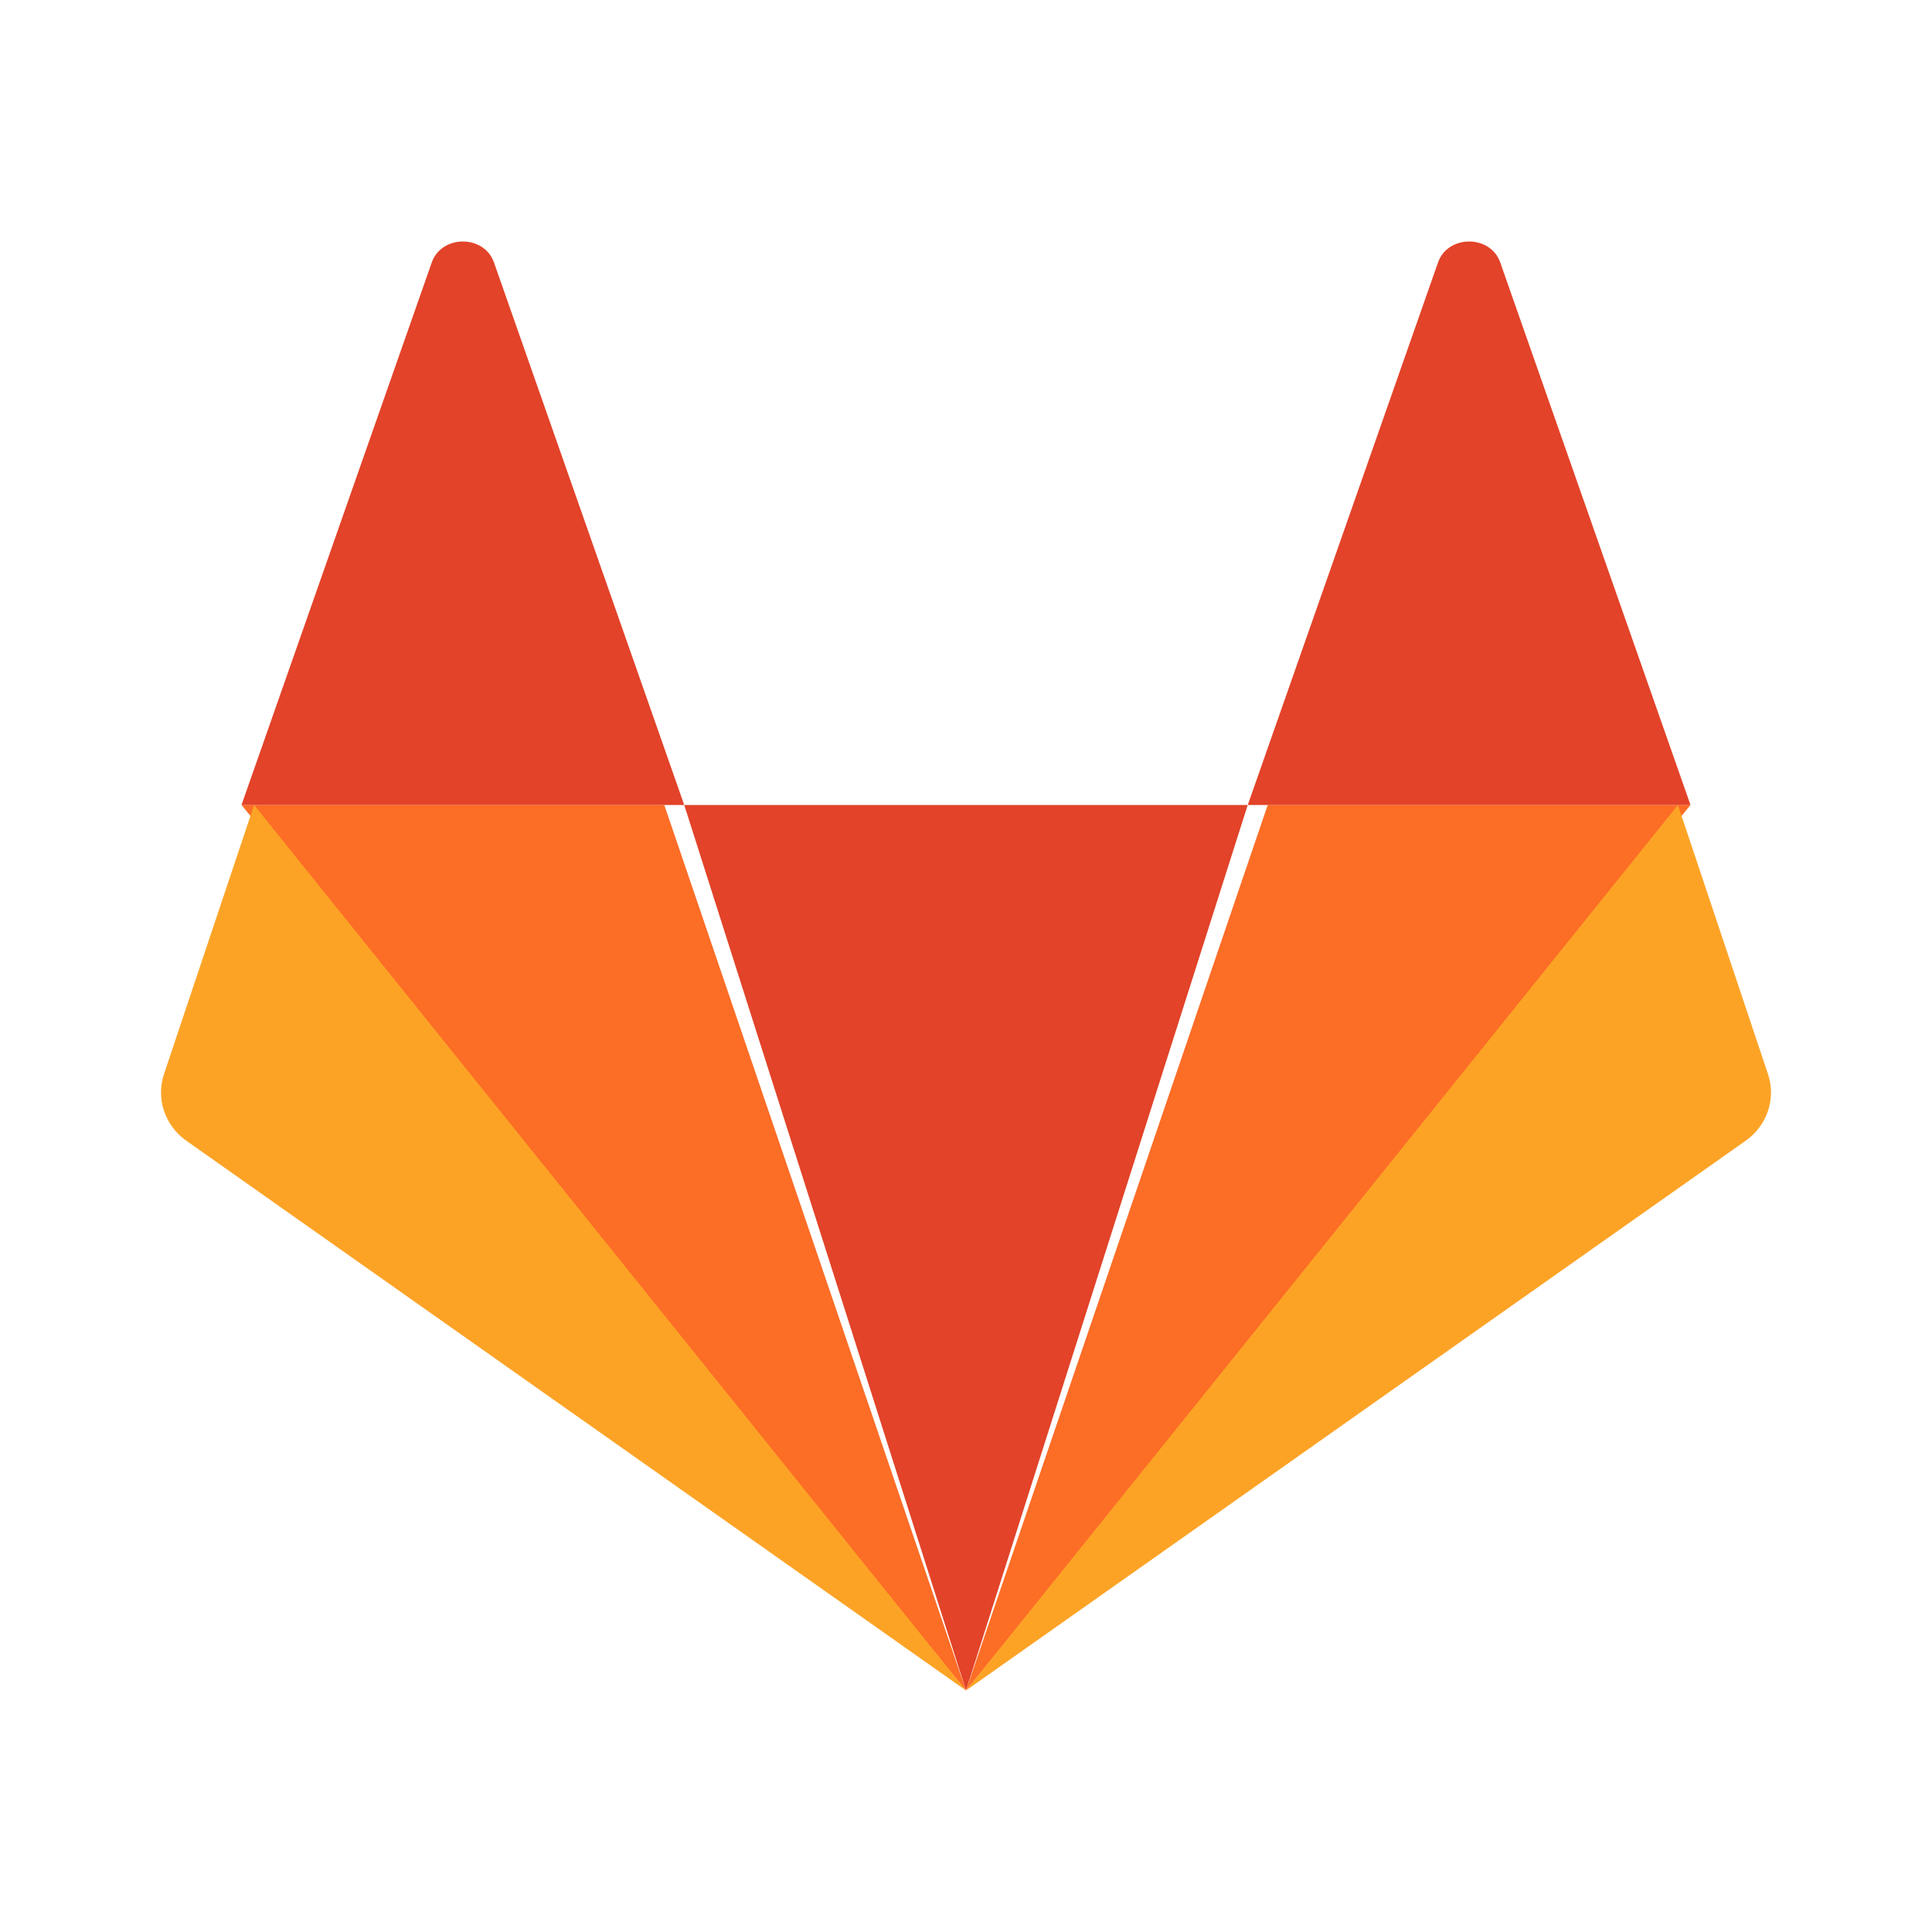 <svg width="56" height="56" viewBox="0 0 56 56" fill="none" xmlns="http://www.w3.org/2000/svg">
<path d="M28 49L36.166 23.333H19.833L28 49Z" fill="#E24329"/>
<path d="M28 49L19.255 23.333H7L28 49Z" fill="#FC6D26"/>
<path d="M7.365 23.333L4.754 31.133C4.638 31.48 4.638 31.854 4.754 32.2C4.87 32.547 5.096 32.849 5.4 33.064L28 49L7.365 23.333Z" fill="#FCA326"/>
<path d="M7 23.333H19.833L14.318 7.607C14.034 6.798 12.799 6.798 12.515 7.607L7 23.333Z" fill="#E24329"/>
<path d="M28 49L36.745 23.333H49L28 49Z" fill="#FC6D26"/>
<path d="M48.635 23.333L51.246 31.133C51.362 31.48 51.362 31.854 51.246 32.2C51.13 32.547 50.904 32.849 50.6 33.064L28 49L48.635 23.333Z" fill="#FCA326"/>
<path d="M49 23.333H36.167L41.682 7.607C41.966 6.798 43.202 6.798 43.485 7.607L49 23.333Z" fill="#E24329"/>
</svg>
